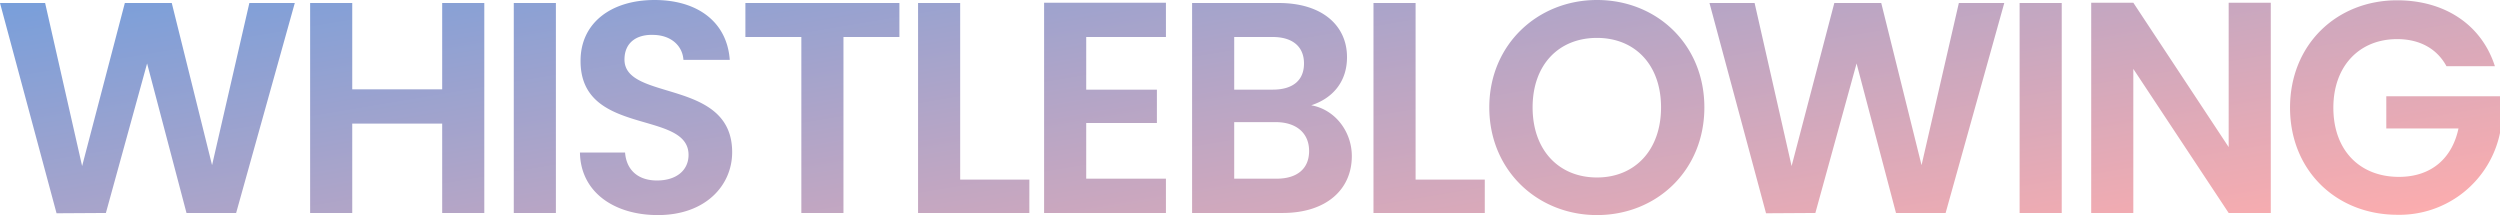 <svg xmlns="http://www.w3.org/2000/svg" xmlns:xlink="http://www.w3.org/1999/xlink" width="664.88" height="57.199" viewBox="0 0 664.88 57.199">
  <defs>
    <linearGradient id="linear-gradient" x2="1" y2="1" gradientUnits="objectBoundingBox">
      <stop offset="0" stop-color="#4b9aea"/>
      <stop offset="1" stop-color="#ffadad"/>
    </linearGradient>
  </defs>
  <path id="パス_10759" data-name="パス 10759" d="M16.8.08,29.92,0,40.88-39.76,51.36,0h13.2l15.6-55.84H68.08L58.16-12.72,47.44-55.84H34.96L23.6-12.48,13.76-55.84h-12ZM119.36,0h11.2V-55.84h-11.2v22.96H95.44V-55.84H84.24V0h11.2V-23.76h23.92ZM138.4,0h11.2V-55.84H138.4Zm58.08-16.16c0-19.68-28.64-13.44-28.64-24.64,0-4.56,3.28-6.72,7.68-6.56,4.8.08,7.76,2.96,8,6.64h12.32c-.72-10.08-8.56-15.92-20-15.92-11.52,0-19.68,6.08-19.68,16.16-.08,20.24,28.72,12.96,28.72,25.04,0,4-3.12,6.8-8.4,6.8-5.2,0-8.16-2.96-8.48-7.44H156C156.16-5.52,165.12.56,176.72.56,189.44.56,196.48-7.36,196.48-16.16ZM200-46.8h14.88V0h11.2V-46.8h14.88v-9.04H200Zm45.92-9.04V0h29.6V-8.88h-18.4V-55.84Zm65.92-.08h-32.4V0h32.4V-9.12h-21.2v-14.8h18.8V-32.8h-18.8v-14h21.2Zm38.08,39.44c0,4.72-3.2,7.36-8.64,7.36H330V-24.16h11.04C346.48-24.16,349.92-21.28,349.92-16.48Zm-1.36-23.28c0,4.56-3.04,6.96-8.32,6.96H330v-14h10.24C345.52-46.8,348.56-44.24,348.56-39.76Zm12.72,24.64c0-6.56-4.48-12.4-10.8-13.52,5.44-1.76,9.52-6,9.52-12.8,0-8.32-6.48-14.4-18.16-14.4H318.8V0h24.08C354.48,0,361.28-6.24,361.28-15.12Zm5.76-40.72V0h29.6V-8.88h-18.4V-55.84Zm88,27.76c0-16.72-12.64-28.56-28.56-28.56-15.76,0-28.64,11.84-28.64,28.56,0,16.8,12.88,28.64,28.64,28.64C442.32.56,455.04-11.28,455.04-28.08Zm-45.68,0c0-11.36,6.96-18.48,17.12-18.48,10.08,0,17.04,7.12,17.04,18.48S436.56-9.44,426.48-9.44C416.32-9.44,409.36-16.72,409.36-28.08ZM471.44.08,484.56,0l10.96-39.76L506,0h13.2l15.6-55.84H522.72L512.8-12.72,502.08-55.84H489.6L478.24-12.48,468.4-55.84h-12ZM538.88,0h11.2V-55.84h-11.2Zm55.6-55.92v38.4l-25.36-38.4h-11.2V0h11.2V-38.32L594.48,0h11.2V-55.92Zm44.8-.64c-16.16,0-28.48,11.84-28.48,28.56S623.12.48,639.36.48a27.29,27.29,0,0,0,27.28-21.76v-9.76H636.4v8.56h19.2c-1.68,7.92-7.2,12.88-15.84,12.88-10.4,0-17.44-7.04-17.44-18.4,0-11.12,6.96-18.24,16.96-18.24,5.92,0,10.56,2.48,13.12,7.2h12.88C661.68-50.24,651.76-56.56,639.28-56.56Z" transform="translate(-1.76 56.64)" fill="url(#linear-gradient)"/>
</svg>
